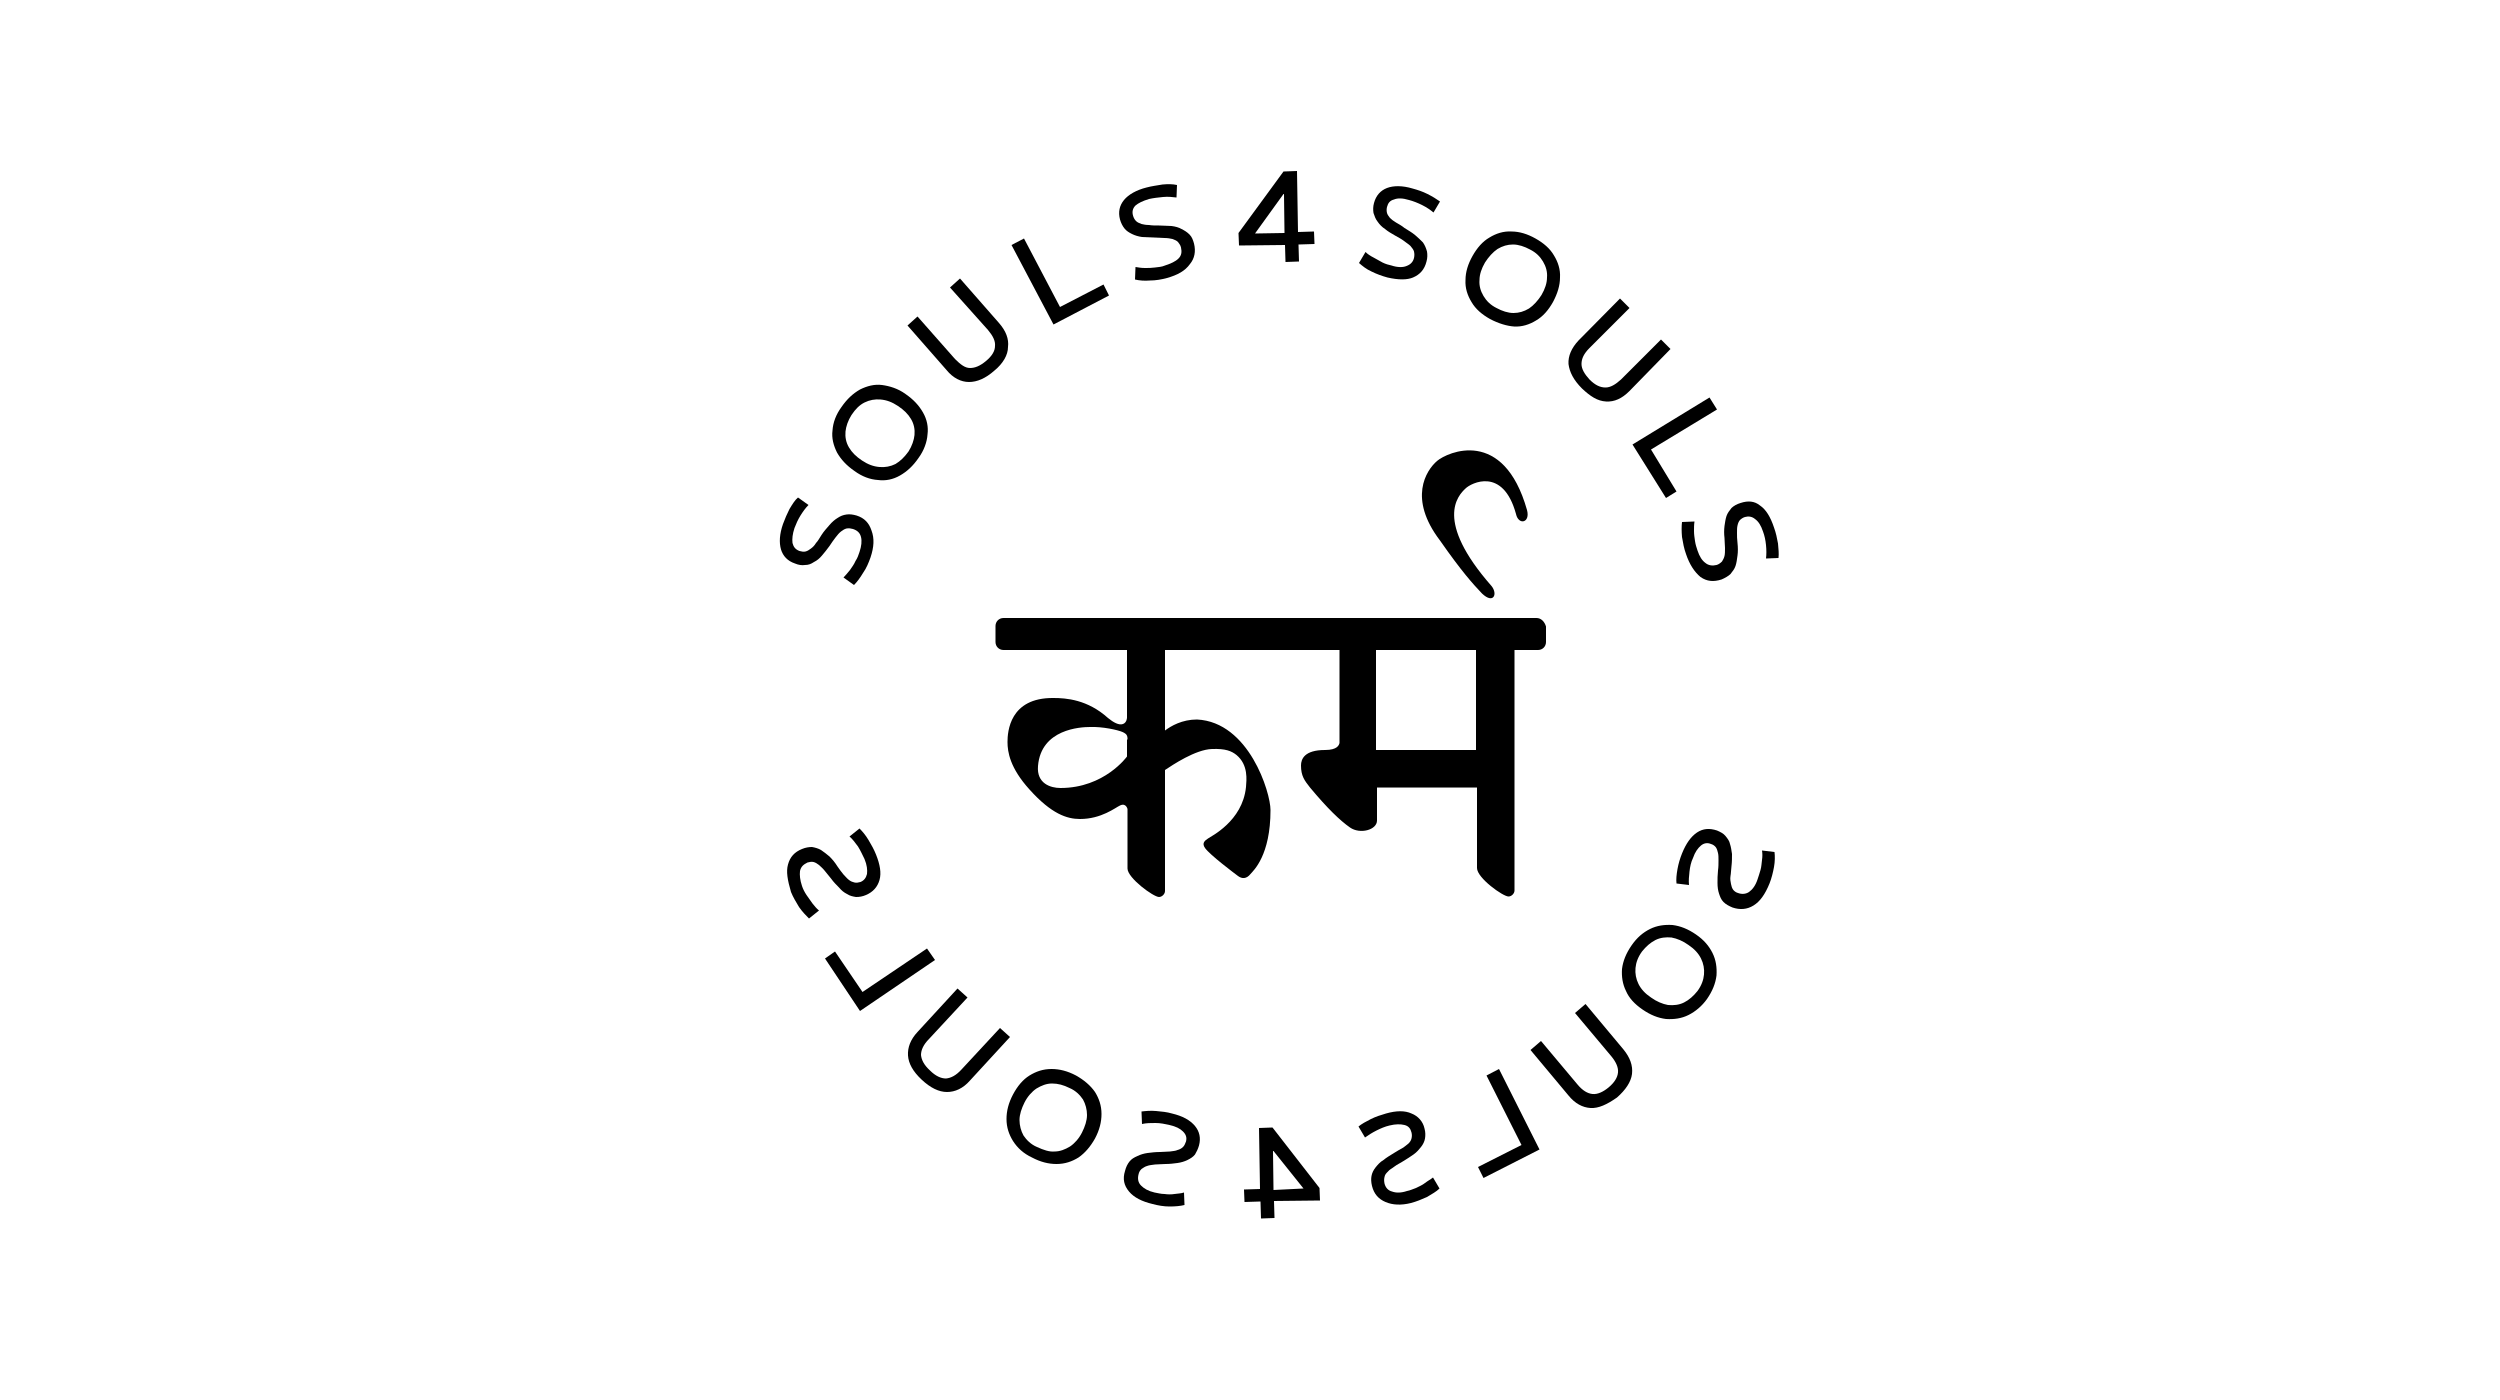 <?xml version="1.0" encoding="utf-8"?>
<!-- Generator: $$$/GeneralStr/196=Adobe Illustrator 27.6.0, SVG Export Plug-In . SVG Version: 6.00 Build 0)  -->
<svg version="1.1" id="Ebene_1" xmlns="http://www.w3.org/2000/svg" xmlns:xlink="http://www.w3.org/1999/xlink" x="0px" y="0px"
	 viewBox="0 0 500 280" style="enable-background:new 0 0 500 280;" xml:space="preserve">
<g>
	<g>
		<path d="M350.7,181.1c-1.3,0.8-2.7,0.9-4.2,0.4c-0.7-0.3-1.3-0.6-1.8-1.1s-0.7-1.1-0.9-1.7c-0.2-0.6-0.3-1.3-0.3-2.1
			s0-1.6,0.1-2.5c0.1-0.7,0.1-1.4,0.1-2c0-0.6,0-1.1-0.1-1.5c-0.1-0.4-0.2-0.8-0.4-1.1c-0.2-0.3-0.6-0.6-1-0.7
			c-0.7-0.3-1.4-0.2-2,0.3c-0.6,0.5-1.2,1.3-1.6,2.5c-0.4,0.8-0.6,1.8-0.7,2.7c-0.1,1-0.2,1.8-0.1,2.7l-2.5-0.3
			c-0.1-0.8,0-1.8,0.2-2.9c0.2-1.1,0.5-2.1,0.9-3.1c0.8-2,1.8-3.4,3-4.2c1.2-0.8,2.5-0.9,4-0.4c0.7,0.3,1.3,0.6,1.7,1.1
			c0.4,0.5,0.8,1,0.9,1.6c0.2,0.6,0.3,1.3,0.4,2c0,0.7,0,1.6-0.1,2.4c-0.1,0.8-0.1,1.5-0.2,2c-0.1,0.6,0,1.1,0.1,1.6
			c0.1,0.5,0.2,0.8,0.4,1.1c0.2,0.3,0.6,0.6,1,0.7c0.8,0.3,1.6,0.2,2.2-0.2c0.7-0.5,1.3-1.3,1.7-2.5c0.2-0.6,0.4-1.2,0.6-1.9
			s0.2-1.3,0.3-2c0.1-0.7,0.1-1.3,0-1.9l2.5,0.3c0.1,0.8,0.1,1.9-0.1,3c-0.2,1.1-0.5,2.3-0.9,3.3C353,178.9,352,180.3,350.7,181.1z"
			/>
		<path d="M337.7,203c-1.4,0.7-2.9,0.9-4.5,0.8c-1.6-0.2-3.1-0.8-4.7-1.9c-1.6-1.1-2.7-2.3-3.3-3.7c-0.7-1.4-0.9-2.9-0.8-4.4
			c0.2-1.6,0.8-3.1,1.9-4.7c1.1-1.6,2.3-2.6,3.7-3.3c1.4-0.7,2.9-0.9,4.5-0.8c1.6,0.2,3.1,0.8,4.7,1.9c1.6,1.1,2.6,2.3,3.3,3.7
			s0.9,2.9,0.8,4.5c-0.2,1.6-0.8,3.1-1.9,4.7C340.4,201.2,339.1,202.3,337.7,203z M340.8,194.9c0.1-1.1-0.1-2.2-0.6-3.2
			c-0.5-1-1.3-1.9-2.5-2.7c-1.1-0.8-2.3-1.3-3.4-1.5c-1.1-0.1-2.2,0-3.2,0.5c-1,0.5-1.9,1.3-2.7,2.3c-0.8,1.1-1.2,2.2-1.3,3.3
			s0.1,2.2,0.6,3.2c0.5,1,1.3,1.9,2.5,2.7c1.1,0.8,2.3,1.3,3.4,1.5c1.1,0.1,2.2,0,3.2-0.5c1-0.5,1.9-1.3,2.7-2.3
			C340.3,197.1,340.7,196,340.8,194.9z"/>
		<path d="M318.1,221.6c-1.6-0.1-3.1-0.9-4.4-2.5l-7.6-9.1l2.1-1.8l7.3,8.7c1,1.2,2,1.8,3,1.9c1,0.1,2.1-0.4,3.2-1.3
			c1.2-1,1.8-2,1.9-3c0.1-1-0.4-2.1-1.3-3.2l-7.3-8.7l2.1-1.8l7.6,9.1c1.3,1.6,1.9,3.2,1.7,4.9c-0.2,1.6-1.3,3.2-3,4.7
			C321.4,220.9,319.7,221.7,318.1,221.6z"/>
		<path d="M296.7,235.6l-1.1-2.2l8.7-4.4l-7-13.9l2.5-1.3l8.1,16.1L296.7,235.6z"/>
		<path d="M277.1,240.4c-1.4-0.6-2.3-1.6-2.7-3.2c-0.2-0.8-0.2-1.5-0.1-2c0.1-0.6,0.4-1.2,0.8-1.7c0.4-0.5,0.9-1.1,1.6-1.5
			c0.6-0.5,1.3-0.9,2.1-1.4c0.6-0.4,1.2-0.7,1.7-1c0.5-0.3,0.8-0.6,1.2-0.9c0.3-0.3,0.5-0.6,0.6-1c0.1-0.4,0.1-0.8,0-1.2
			c-0.2-0.8-0.6-1.3-1.4-1.5c-0.8-0.2-1.8-0.2-3,0.1c-0.9,0.2-1.8,0.6-2.6,1c-0.8,0.4-1.6,0.9-2.3,1.4l-1.3-2.2
			c0.6-0.5,1.5-1,2.5-1.5c1-0.5,2-0.8,3-1.1c2.1-0.6,3.8-0.6,5.1,0c1.3,0.5,2.3,1.6,2.6,3c0.2,0.7,0.2,1.4,0.1,2s-0.4,1.2-0.8,1.7
			c-0.4,0.5-0.8,1-1.5,1.5c-0.6,0.4-1.3,0.9-2,1.3c-0.6,0.4-1.3,0.7-1.8,1.1s-1,0.6-1.3,1c-0.4,0.4-0.6,0.6-0.7,1.1
			c-0.1,0.4-0.1,0.8,0,1.3c0.2,0.8,0.7,1.4,1.5,1.6c0.8,0.3,1.8,0.3,3-0.1c0.6-0.1,1.2-0.4,1.8-0.6c0.6-0.3,1.3-0.6,1.8-1
			s1.1-0.7,1.6-1.1l1.3,2.2c-0.6,0.6-1.5,1.1-2.5,1.7c-1.1,0.5-2.1,0.9-3.2,1.2C280.2,241.1,278.5,241,277.1,240.4z"/>
		<path d="M252.2,243.7l-0.1-3.4l-3.2,0.1l-0.1-2.5l3.2-0.1l-0.2-12.2l2.7-0.1l9.4,12.1l0.1,2.5l-9.2,0.1l0.1,3.4L252.2,243.7z
			 M260.7,237.7l-6-7.5h-0.1l0.1,7.8L260.7,237.7L260.7,237.7z"/>
		<path d="M225.8,238.3c-1-1.2-1.3-2.5-0.8-4.1c0.2-0.8,0.5-1.4,0.9-1.9s0.9-0.8,1.6-1.1c0.6-0.3,1.3-0.5,2-0.6
			c0.8-0.1,1.6-0.2,2.5-0.2c0.7,0,1.4-0.1,2-0.1c0.6-0.1,1.1-0.1,1.5-0.3c0.4-0.1,0.8-0.3,1.1-0.6c0.3-0.3,0.4-0.6,0.6-1.1
			c0.2-0.8,0-1.4-0.6-2c-0.6-0.6-1.4-1-2.7-1.3c-0.9-0.2-1.8-0.4-2.8-0.4s-1.8,0-2.7,0.2l-0.1-2.5c0.8-0.1,1.8-0.2,2.9-0.1
			c1.1,0.1,2.2,0.2,3.2,0.5c2.1,0.5,3.6,1.3,4.6,2.5c0.9,1.1,1.2,2.4,0.8,3.9c-0.2,0.7-0.5,1.3-0.8,1.8c-0.4,0.5-0.9,0.8-1.5,1.1
			c-0.6,0.3-1.3,0.5-2,0.6c-0.7,0.1-1.6,0.2-2.4,0.2c-0.8,0-1.5,0.1-2.1,0.1c-0.6,0.1-1.1,0.1-1.6,0.3c-0.4,0.1-0.8,0.4-1.1,0.6
			c-0.3,0.3-0.5,0.6-0.6,1.1c-0.2,0.8-0.1,1.6,0.5,2.2s1.4,1.1,2.7,1.4c0.6,0.1,1.3,0.3,2,0.3c0.7,0.1,1.4,0.1,2,0
			c0.7-0.1,1.3-0.1,1.9-0.3l0.1,2.5c-0.8,0.2-1.8,0.3-3,0.3c-1.1,0-2.3-0.2-3.4-0.5C228.4,240.3,226.8,239.5,225.8,238.3z"/>
		<path d="M202.6,228.2c-0.8-1.3-1.3-2.7-1.3-4.4c0-1.6,0.4-3.2,1.3-4.9c0.9-1.7,2-3,3.3-3.8c1.3-0.8,2.7-1.3,4.4-1.3
			c1.6,0,3.2,0.4,4.9,1.3c1.6,0.9,2.9,2,3.8,3.3c0.8,1.3,1.3,2.7,1.3,4.4c0,1.6-0.4,3.2-1.3,4.9c-0.9,1.6-2,2.9-3.3,3.8
			c-1.3,0.8-2.7,1.3-4.4,1.3c-1.6,0-3.2-0.4-4.9-1.3C204.7,230.7,203.5,229.6,202.6,228.2z M210.9,230.3c1.1,0,2.1-0.4,3.1-1
			c0.9-0.6,1.8-1.6,2.4-2.8c0.6-1.2,1-2.4,1-3.5s-0.3-2.2-0.8-3.1c-0.6-0.9-1.5-1.8-2.7-2.3c-1.2-0.6-2.3-0.9-3.5-0.9
			c-1.1,0-2.1,0.4-3.1,1c-0.9,0.6-1.8,1.6-2.4,2.8c-0.6,1.2-1,2.4-1,3.5s0.3,2.2,0.8,3.1c0.6,0.9,1.5,1.8,2.7,2.3
			C208.7,230,209.9,230.4,210.9,230.3z"/>
		<path d="M181.6,211.1c-0.1-1.6,0.5-3.2,1.9-4.7l8-8.7l2,1.8l-7.7,8.3c-1.1,1.1-1.6,2.2-1.6,3.2c0.1,1,0.6,2,1.8,3.1
			c1.1,1.1,2.2,1.6,3.2,1.6c1-0.1,2-0.6,3.1-1.8l7.7-8.3l2,1.8l-8,8.7c-1.4,1.6-3,2.3-4.6,2.3c-1.6,0-3.3-0.8-5.1-2.5
			C182.6,214.3,181.7,212.7,181.6,211.1z"/>
		<path d="M165,191.7l2-1.4l5.5,8.1l12.9-8.7l1.6,2.3L172,202.2L165,191.7z"/>
		<path d="M157.6,172.9c0.4-1.5,1.3-2.5,2.8-3.1c0.7-0.3,1.4-0.4,2-0.4c0.6,0.1,1.3,0.3,1.8,0.6c0.6,0.4,1.1,0.8,1.7,1.3
			c0.6,0.6,1.1,1.2,1.6,2c0.4,0.6,0.8,1.1,1.2,1.6c0.4,0.4,0.7,0.8,1.1,1.1s0.7,0.4,1.1,0.5c0.4,0.1,0.8,0,1.2-0.1
			c0.7-0.3,1.1-0.8,1.3-1.6c0.1-0.8,0-1.8-0.5-3c-0.4-0.8-0.8-1.7-1.3-2.5c-0.6-0.8-1.1-1.5-1.7-2l2-1.6c0.6,0.6,1.2,1.3,1.8,2.3
			s1.1,1.9,1.5,2.9c0.8,2,1.1,3.7,0.7,5.1c-0.4,1.4-1.3,2.4-2.7,3c-0.7,0.3-1.3,0.4-2,0.4c-0.6-0.1-1.2-0.2-1.8-0.6
			c-0.6-0.3-1.1-0.7-1.6-1.3c-0.5-0.5-1.1-1.1-1.6-1.8c-0.5-0.6-0.9-1.1-1.3-1.6c-0.4-0.5-0.8-0.8-1.1-1.1c-0.4-0.3-0.7-0.5-1.1-0.6
			c-0.4-0.1-0.8,0-1.2,0.1c-0.8,0.4-1.3,0.8-1.5,1.7c-0.1,0.8,0,1.8,0.4,3c0.2,0.6,0.5,1.2,0.9,1.8c0.4,0.6,0.8,1.1,1.2,1.7
			c0.4,0.5,0.8,1,1.3,1.4l-2,1.6c-0.6-0.6-1.3-1.3-2-2.3c-0.6-1-1.2-2-1.6-3C157.5,176,157.2,174.3,157.6,172.9z"/>
	</g>
	<g>
		<path d="M174.1,111.5c-0.4,1.1-0.8,2.1-1.5,3.1c-0.6,1-1.2,1.8-1.8,2.4l-2.1-1.5c0.4-0.4,0.8-0.9,1.3-1.5c0.4-0.6,0.8-1.1,1.1-1.8
			c0.4-0.6,0.6-1.2,0.8-1.8c0.4-1.2,0.5-2.2,0.3-3c-0.2-0.8-0.7-1.3-1.6-1.6c-0.4-0.1-0.8-0.2-1.3-0.1c-0.4,0.1-0.7,0.3-1.1,0.6
			c-0.4,0.3-0.7,0.7-1.1,1.2s-0.8,1.1-1.2,1.7c-0.5,0.7-1,1.3-1.5,1.9c-0.5,0.6-1,1-1.6,1.3c-0.6,0.4-1.1,0.6-1.8,0.6
			c-0.6,0.1-1.3,0-2-0.3c-1.5-0.5-2.4-1.5-2.8-2.8c-0.4-1.4-0.3-3.1,0.4-5.1c0.4-1.1,0.8-2,1.3-3c0.6-1,1.1-1.8,1.7-2.3l2.1,1.5
			c-0.6,0.6-1.1,1.3-1.6,2.1c-0.5,0.8-0.9,1.7-1.2,2.5c-0.4,1.2-0.5,2.2-0.4,3c0.2,0.8,0.6,1.3,1.4,1.6c0.4,0.1,0.8,0.2,1.2,0.1
			c0.4-0.1,0.7-0.3,1.1-0.6c0.4-0.3,0.7-0.6,1-1.1c0.4-0.4,0.7-1,1.1-1.6c0.5-0.8,1.1-1.4,1.6-2c0.5-0.6,1.1-1.1,1.6-1.4
			c0.6-0.4,1.1-0.6,1.8-0.7c0.6-0.1,1.3,0,2,0.2c1.6,0.5,2.5,1.5,3,3C174.9,107.7,174.8,109.4,174.1,111.5z"/>
		<path d="M183.7,91.6c-1.1,1.6-2.3,2.7-3.7,3.5c-1.4,0.8-2.9,1.1-4.4,0.9c-1.6-0.1-3.2-0.7-4.7-1.8c-1.6-1.1-2.7-2.3-3.5-3.7
			c-0.7-1.4-1.1-2.9-0.9-4.4c0.1-1.6,0.7-3.2,1.8-4.7c1.1-1.6,2.3-2.7,3.7-3.5c1.4-0.7,2.9-1.1,4.4-0.9s3.2,0.7,4.7,1.8
			c1.6,1.1,2.7,2.3,3.5,3.7c0.8,1.4,1.1,2.9,0.9,4.4C185.4,88.4,184.8,90.1,183.7,91.6z M181.7,90.3c0.7-1.1,1.1-2.3,1.2-3.3
			c0.1-1.1-0.1-2.2-0.7-3.2s-1.4-1.8-2.6-2.6c-1.2-0.8-2.3-1.2-3.5-1.3c-1.1-0.1-2.2,0.1-3.2,0.6s-1.8,1.3-2.6,2.5
			c-0.7,1.1-1.1,2.3-1.2,3.3c-0.1,1.1,0.1,2.2,0.7,3.2c0.6,1,1.4,1.8,2.6,2.6c1.2,0.8,2.3,1.2,3.5,1.3c1.1,0.1,2.2-0.1,3.2-0.6
			C180.1,92.2,180.9,91.4,181.7,90.3z"/>
		<path d="M198.9,74.1c-1.8,1.6-3.5,2.3-5.1,2.3s-3.2-0.8-4.5-2.4l-7.8-8.9l2-1.8l7.5,8.5c1.1,1.1,2,1.8,3,1.8s2-0.4,3.2-1.4
			s1.8-2,1.8-3c0.1-1-0.4-2-1.4-3.2l-7.6-8.5l2-1.8l7.8,8.9c1.4,1.6,2,3.2,1.8,4.8C201.6,71,200.6,72.7,198.9,74.1z"/>
		<path d="M210.7,64.9L202.3,49l2.5-1.3l7.2,13.7l8.7-4.5l1.1,2.2L210.7,64.9z"/>
		<path d="M233.4,55.6c-1.1,0.3-2.3,0.5-3.4,0.5c-1.1,0.1-2.2,0-3-0.2l0.1-2.5c0.6,0.1,1.2,0.2,1.9,0.2c0.7,0,1.3,0,2-0.1
			c0.7-0.1,1.3-0.1,2-0.4c1.2-0.4,2.1-0.8,2.7-1.4c0.6-0.6,0.7-1.3,0.5-2.2c-0.1-0.5-0.4-0.8-0.6-1.1c-0.3-0.3-0.6-0.4-1.1-0.6
			c-0.4-0.1-1-0.2-1.6-0.2c-0.6,0-1.3-0.1-2.1-0.1c-0.8,0-1.6-0.1-2.4-0.1c-0.7-0.1-1.4-0.3-2-0.6s-1.1-0.6-1.5-1.1
			c-0.4-0.5-0.7-1.1-0.9-1.8c-0.4-1.5-0.1-2.8,0.8-3.9c0.9-1.1,2.5-2,4.5-2.5c1.1-0.3,2.1-0.4,3.2-0.6c1.1-0.1,2-0.1,2.9,0.1
			l-0.1,2.5c-0.8-0.1-1.7-0.2-2.7-0.1c-1,0.1-1.9,0.2-2.8,0.4c-1.3,0.4-2.1,0.8-2.7,1.3c-0.6,0.6-0.7,1.3-0.5,2
			c0.1,0.4,0.3,0.8,0.6,1.1s0.6,0.4,1.1,0.6c0.4,0.1,0.9,0.2,1.5,0.2c0.6,0.1,1.2,0.1,2,0.1c0.9,0,1.8,0.1,2.5,0.1
			c0.8,0.1,1.5,0.3,2,0.6c0.6,0.3,1.1,0.6,1.6,1.1s0.7,1.1,0.9,1.8c0.4,1.6,0.1,3-0.8,4.1C237,54.2,235.5,55,233.4,55.6z"/>
		<path d="M257.1,52.4L257,49l-9.2,0.1l-0.1-2.5l9-12.3l2.7-0.1l0.2,12.2l3.2-0.1l0.1,2.5l-3.2,0.1l0.1,3.4L257.1,52.4z M251,46.7
			l5.9-0.1l-0.1-7.8h-0.1L251,46.7L251,46.7z"/>
		<path d="M277.5,55.5c-1.1-0.3-2.2-0.7-3.2-1.2c-1.1-0.5-1.8-1.1-2.5-1.7l1.3-2.2c0.4,0.4,1,0.8,1.6,1.1s1.2,0.7,1.8,1
			s1.3,0.5,1.8,0.6c1.2,0.4,2.3,0.4,3,0.1c0.8-0.3,1.3-0.8,1.5-1.6c0.1-0.5,0.1-0.8,0-1.3c-0.1-0.4-0.4-0.7-0.7-1.1
			c-0.4-0.4-0.8-0.6-1.3-1c-0.5-0.4-1.1-0.7-1.8-1.1c-0.7-0.4-1.4-0.8-2-1.3c-0.6-0.4-1.1-0.9-1.5-1.5c-0.4-0.5-0.6-1.1-0.8-1.7
			c-0.1-0.6-0.1-1.3,0.1-2c0.4-1.5,1.3-2.5,2.6-3c1.3-0.5,3.1-0.5,5.1,0.1c1.1,0.3,2,0.6,3,1.1s1.8,1,2.5,1.5l-1.3,2.2
			c-0.6-0.5-1.3-1-2.3-1.5c-0.8-0.4-1.8-0.8-2.6-1c-1.3-0.4-2.3-0.4-3-0.1c-0.8,0.2-1.2,0.7-1.4,1.5c-0.1,0.4-0.1,0.8,0,1.2
			c0.1,0.4,0.4,0.7,0.6,1c0.3,0.3,0.7,0.6,1.2,0.9c0.5,0.3,1.1,0.6,1.7,1.1c0.8,0.5,1.5,0.9,2.1,1.4c0.6,0.5,1.1,1,1.6,1.5
			c0.4,0.6,0.6,1.1,0.8,1.8c0.1,0.6,0.1,1.3-0.1,2c-0.4,1.6-1.3,2.6-2.7,3.2C281.4,56,279.7,56,277.5,55.5z"/>
		<path d="M298,63.8c-1.6-0.9-2.9-2-3.7-3.4c-0.8-1.3-1.3-2.8-1.2-4.4c0-1.6,0.5-3.2,1.4-4.8c0.9-1.6,2-2.9,3.4-3.7
			c1.3-0.8,2.8-1.3,4.4-1.2c1.6,0,3.2,0.5,4.8,1.4c1.6,0.9,2.9,2,3.7,3.4c0.8,1.3,1.3,2.8,1.2,4.4c0,1.6-0.5,3.2-1.4,4.9
			c-0.9,1.6-2,2.9-3.4,3.7c-1.3,0.8-2.8,1.3-4.4,1.2C301.4,65.2,299.7,64.7,298,63.8z M299.3,61.6c1.1,0.6,2.3,1,3.4,1
			c1.1,0,2.1-0.3,3.1-0.9c0.9-0.6,1.8-1.6,2.5-2.7c0.7-1.2,1.1-2.4,1.1-3.5c0.1-1.1-0.2-2.2-0.8-3.2s-1.4-1.8-2.6-2.4
			c-1.1-0.6-2.3-1-3.4-1c-1.1,0-2.1,0.3-3.1,0.9c-0.9,0.6-1.8,1.6-2.5,2.7c-0.7,1.2-1.1,2.4-1.1,3.5c-0.1,1.1,0.2,2.2,0.8,3.2
			C297.3,60.2,298.1,61,299.3,61.6z"/>
		<path d="M316.4,77.7c-1.7-1.7-2.5-3.3-2.7-4.9c-0.1-1.6,0.6-3.2,2-4.7l8.3-8.4l1.9,1.9l-8,8c-1.1,1.1-1.6,2.1-1.6,3.2
			c0,1,0.6,2,1.6,3.1c1.1,1.1,2.1,1.6,3.2,1.6c1,0,2-0.6,3.1-1.6l8-8l1.9,1.9l-8.2,8.4c-1.5,1.5-3,2.2-4.7,2.1
			S318.1,79.3,316.4,77.7z"/>
		<path d="M326.5,88.9l15.4-9.4l1.5,2.4l-13.2,8l5.1,8.4l-2.1,1.3L326.5,88.9z"/>
		<path d="M337.2,110.8c-0.4-1.1-0.6-2.2-0.8-3.4c-0.1-1.1-0.1-2.2,0-3l2.5-0.1c-0.1,0.6-0.1,1.3-0.1,1.9c0,0.7,0.1,1.3,0.2,2
			c0.1,0.7,0.3,1.3,0.5,1.9c0.4,1.2,0.9,2,1.6,2.5c0.6,0.5,1.4,0.6,2.2,0.4c0.4-0.1,0.8-0.4,1.1-0.7c0.2-0.3,0.4-0.7,0.5-1.1
			c0.1-0.4,0.1-1,0.1-1.6c0-0.6-0.1-1.3-0.1-2c-0.1-0.8-0.1-1.6,0-2.4c0.1-0.7,0.2-1.4,0.4-2c0.2-0.6,0.6-1.1,1-1.6
			c0.4-0.4,1.1-0.8,1.8-1c1.5-0.5,2.8-0.4,3.9,0.5c1.2,0.8,2.1,2.3,2.8,4.4c0.4,1.1,0.6,2.1,0.8,3.2c0.1,1.1,0.2,2,0.1,2.9l-2.5,0.1
			c0.1-0.8,0.1-1.7,0-2.7c-0.1-1-0.3-1.9-0.6-2.7c-0.4-1.2-0.9-2-1.6-2.5c-0.6-0.5-1.3-0.6-2-0.4c-0.4,0.1-0.8,0.4-1,0.6
			s-0.4,0.6-0.5,1.1c-0.1,0.4-0.1,0.9-0.1,1.5s0,1.2,0.1,2c0.1,0.9,0.1,1.8,0,2.5c-0.1,0.8-0.2,1.5-0.4,2.1c-0.2,0.6-0.6,1.1-1,1.6
			c-0.4,0.4-1.1,0.8-1.8,1.1c-1.6,0.5-2.9,0.4-4.2-0.5C338.9,114.4,337.9,112.9,337.2,110.8z"/>
	</g>
	<g>
		<path d="M305.4,102c-4.7-16.6-15.9-11.6-18-9.8c-2.2,1.9-5.8,7.5,0.6,15.9c4.4,6.3,6.6,8.7,8.4,10.6c2.3,2.2,3.2,0.1,1.9-1.5
			c-11.5-13.1-6.7-18.1-5.2-19.5c1.1-1.1,7.5-4.4,10.1,5.1C303.7,105.1,306.1,104.6,305.4,102z"/>
		<path d="M307.3,123.6H200.7c-0.9,0-1.6,0.7-1.6,1.6v3.2c0,0.9,0.7,1.6,1.6,1.6h24.7v13.5c0,0,0,1-0.8,1.3s-1.9-0.3-3-1.2
			c-4.1-3.7-8.4-4-10.9-4c-8.8-0.1-9.2,6.8-9.2,8.8c0,2,0.5,5.2,4.4,9.5c4.4,4.9,7.5,5.9,10.1,5.9c4.3,0,7.1-2.3,8-2.7
			c1.2-0.6,1.5,0.7,1.5,0.7v11.9c0,1.9,5.2,5.7,6.3,5.7c0.6,0,1.2-0.6,1.2-1.2V154c1.5-1,6.1-4.1,9.4-4.2c2.7-0.1,3.9,0.4,4.9,1.2
			c2.4,2,2,5,1.9,6.4c-0.7,6.9-7.1,9.9-7.6,10.3c-0.6,0.4-1.3,0.9-0.6,1.9c1,1.4,5.8,5,6.6,5.6c0.8,0.6,1.7,0.6,2.5-0.4
			c0.6-0.7,4-3.7,4-12.8c0-3.5-4.3-17.6-14.7-18.1c-3,0-5.2,1.3-6.4,2.2V130h34.9v18.6c-0.1,0.4-0.4,1.4-2.9,1.4
			c-4.1,0-4.8,1.8-4.8,3.1c0,2.1,0.7,3,1.8,4.4c3.5,4.2,6,6.6,8,8c2,1.4,5.4,0.5,5.4-1.4v-0.3v-5.9v-0.4h20v16.1
			c0,2,5.2,5.7,6.3,5.7c0.6,0,1.2-0.6,1.2-1.2v-21.8v-5.1v-21.2h4.7c0.9,0,1.6-0.7,1.6-1.6v-3.1
			C308.9,124.3,308.2,123.6,307.3,123.6z M225.4,147.9v3.4c0,0-4.5,6.3-13.3,6.3c-2,0-4.8-0.9-4.5-4.4c0.6-7.4,8.5-7.8,10.4-7.8
			c2.5-0.1,5.6,0.6,6.5,1c0.4,0.2,1,0.4,1,1.3V147.9z M295.2,150h-20v-20h20V150z"/>
	</g>
</g>
</svg>
